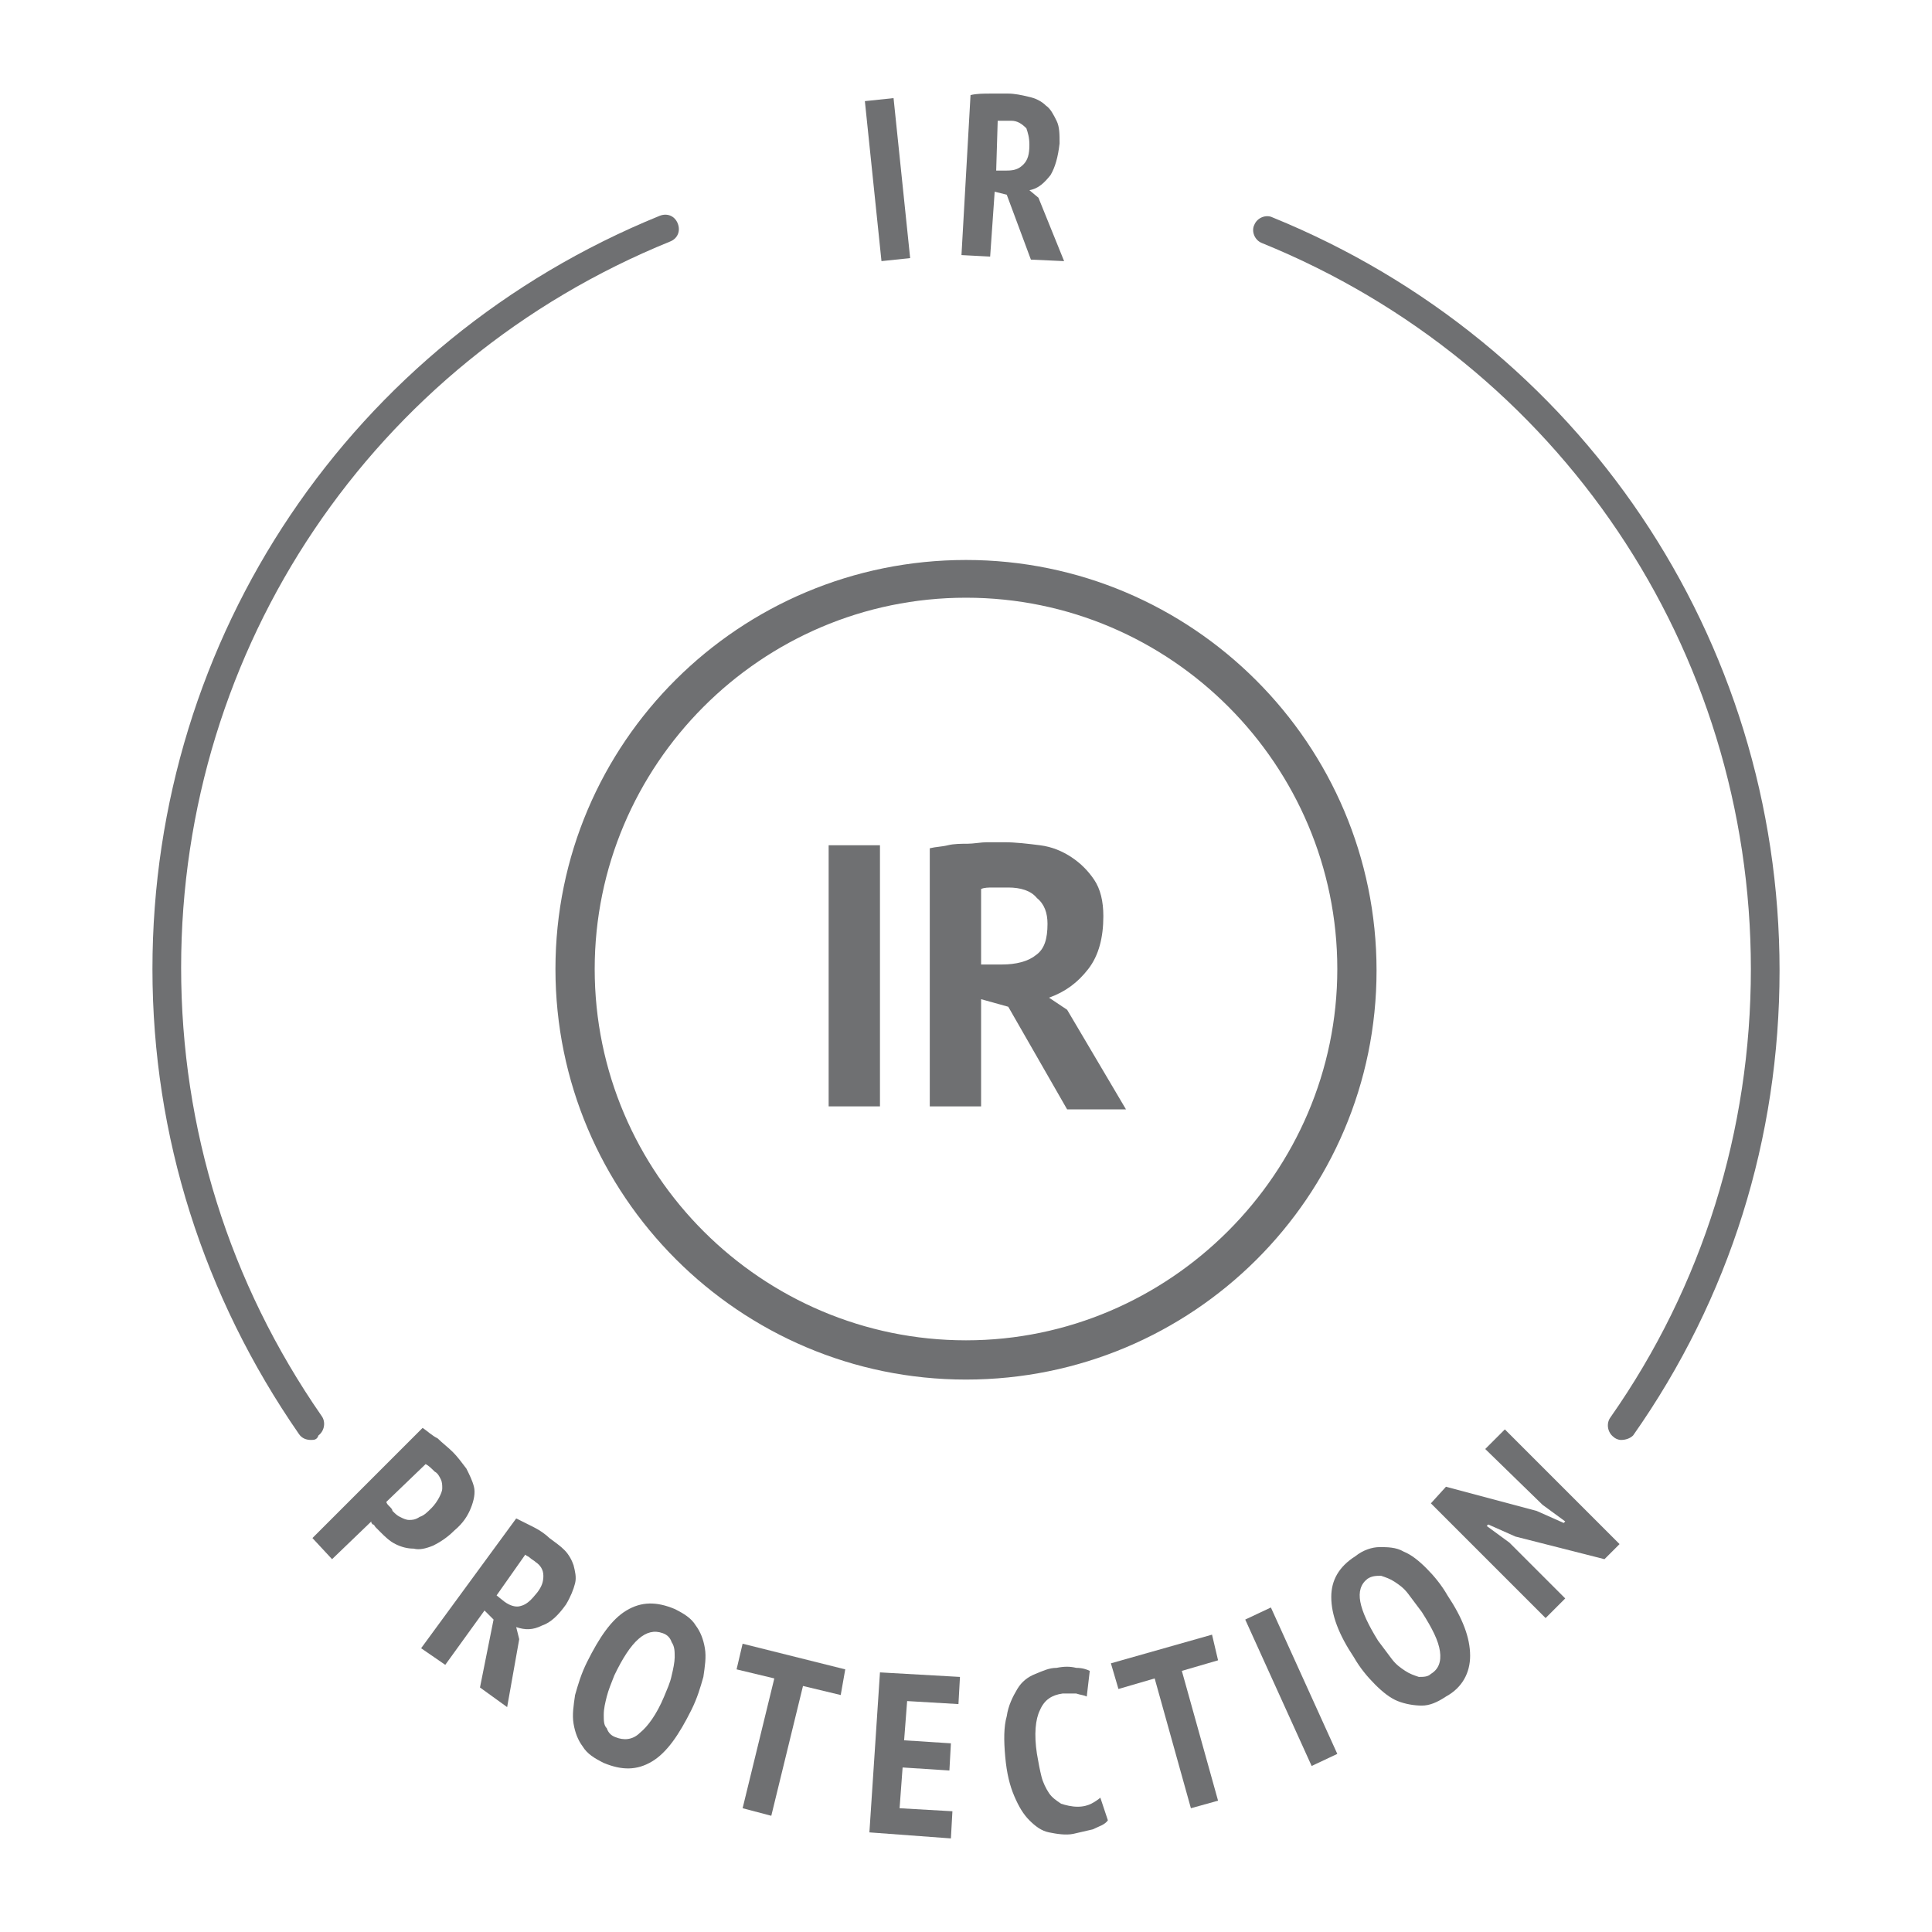 <?xml version="1.0" encoding="UTF-8"?> <svg xmlns="http://www.w3.org/2000/svg" xmlns:xlink="http://www.w3.org/1999/xlink" version="1.1" id="Слой_2_00000030484160640991956170000017070523957411699866_" x="0px" y="0px" viewBox="0 0 128 128" style="enable-background:new 0 0 128 128;" xml:space="preserve"> <style type="text/css"> .st0{fill:#6F7072;} </style> <g> <path class="st0" d="M20.6,95.4c-0.3,0-0.6-0.1-0.8-0.4c-6.3-9.1-9.7-19.7-9.7-30.8c0-22,13.2-41.6,33.6-49.9c0.5-0.2,1,0,1.2,0.5 c0.2,0.5,0,1-0.5,1.2c-19.7,8-32.4,26.9-32.4,48.1c0,10.7,3.2,20.9,9.3,29.7c0.3,0.4,0.2,1-0.2,1.3C21,95.4,20.8,95.4,20.6,95.4z"></path> <path class="st0" d="M107.4,95.4c-0.2,0-0.4-0.1-0.5-0.2c-0.4-0.3-0.5-0.9-0.2-1.3c6.1-8.7,9.3-19,9.3-29.7 c0-21.2-12.7-40.1-32.4-48.1c-0.5-0.2-0.7-0.8-0.5-1.2c0.2-0.5,0.8-0.7,1.2-0.5c20.4,8.3,33.6,27.9,33.6,49.9 c0,11.1-3.3,21.7-9.7,30.8C108,95.3,107.7,95.4,107.4,95.4z"></path> <g> <path class="st0" d="M28,94.6c0.3,0.2,0.6,0.5,1,0.7c0.3,0.3,0.7,0.6,1,0.9c0.3,0.3,0.6,0.7,0.9,1.1c0.2,0.4,0.4,0.8,0.5,1.2 c0.1,0.4,0,0.9-0.2,1.4c-0.2,0.5-0.5,1-1.1,1.5c-0.5,0.5-1,0.8-1.4,1c-0.5,0.2-0.9,0.3-1.3,0.2c-0.4,0-0.8-0.1-1.2-0.3 c-0.4-0.2-0.7-0.5-1-0.8c0,0-0.1-0.1-0.1-0.1c-0.1-0.1-0.1-0.1-0.2-0.2c-0.1-0.1-0.1-0.2-0.2-0.2c-0.1-0.1-0.1-0.1-0.1-0.2 l-2.6,2.5l-1.3-1.4L28,94.6z M25.6,99.5c0,0.1,0.1,0.2,0.2,0.3c0.1,0.1,0.2,0.2,0.2,0.3c0.2,0.2,0.3,0.3,0.5,0.4 c0.2,0.1,0.4,0.2,0.6,0.2c0.2,0,0.4,0,0.7-0.2c0.3-0.1,0.5-0.3,0.8-0.6c0.2-0.2,0.4-0.5,0.5-0.7c0.1-0.2,0.2-0.4,0.2-0.6 c0-0.2,0-0.4-0.1-0.6c-0.1-0.2-0.2-0.4-0.4-0.5c-0.2-0.2-0.4-0.4-0.6-0.5L25.6,99.5z"></path> <path class="st0" d="M34.2,100.6c0.4,0.2,0.8,0.4,1.2,0.6c0.4,0.2,0.8,0.5,1,0.7c0.4,0.3,0.7,0.5,1,0.8c0.3,0.3,0.5,0.7,0.6,1 c0.1,0.4,0.2,0.8,0.1,1.2c-0.1,0.4-0.3,0.9-0.6,1.4c-0.5,0.7-1,1.2-1.6,1.4c-0.6,0.3-1.1,0.3-1.7,0.1l0.2,0.8l-0.8,4.5l-1.8-1.3 l0.9-4.5l-0.6-0.6l-2.6,3.6l-1.6-1.1L34.2,100.6z M32.9,105.7l0.5,0.4c0.4,0.3,0.8,0.4,1.1,0.3c0.4-0.1,0.7-0.4,1.1-0.9 c0.3-0.4,0.4-0.7,0.4-1.1c0-0.4-0.2-0.7-0.5-0.9c-0.1-0.1-0.3-0.2-0.4-0.3c-0.1-0.1-0.2-0.1-0.3-0.2L32.9,105.7z"></path> <path class="st0" d="M38.9,110.1c0.8-1.6,1.6-2.8,2.6-3.4c1-0.6,2-0.6,3.2-0.1c0.6,0.3,1.1,0.6,1.4,1.1c0.3,0.4,0.5,0.9,0.6,1.5 c0.1,0.6,0,1.2-0.1,1.9c-0.2,0.7-0.4,1.4-0.8,2.2c-0.8,1.6-1.6,2.8-2.6,3.4c-1,0.6-2,0.6-3.2,0.1c-0.6-0.3-1.1-0.6-1.4-1.1 c-0.3-0.4-0.5-0.9-0.6-1.5c-0.1-0.6,0-1.2,0.1-1.9C38.3,111.6,38.5,110.9,38.9,110.1z M40.7,111c-0.2,0.5-0.4,1-0.5,1.4 c-0.1,0.4-0.2,0.8-0.2,1.2c0,0.4,0,0.7,0.2,0.9c0.1,0.3,0.3,0.5,0.6,0.6c0.5,0.2,1.1,0.2,1.6-0.3c0.5-0.4,1.1-1.2,1.6-2.4 c0.2-0.5,0.4-0.9,0.5-1.4c0.1-0.4,0.2-0.9,0.2-1.2c0-0.4,0-0.7-0.2-1c-0.1-0.3-0.3-0.5-0.6-0.6C42.8,107.8,41.8,108.7,40.7,111z"></path> <path class="st0" d="M55.7,112.3l-2.5-0.6l-2.1,8.6l-1.9-0.5l2.1-8.6l-2.5-0.6l0.4-1.7l6.8,1.7L55.7,112.3z"></path> <path class="st0" d="M58.3,110.8l5.3,0.3l-0.1,1.8l-3.4-0.2l-0.2,2.6l3.1,0.2l-0.1,1.8l-3.1-0.2l-0.2,2.7l3.5,0.2l-0.1,1.8 l-5.4-0.4L58.3,110.8z"></path> <path class="st0" d="M73.4,120.6c-0.2,0.3-0.6,0.4-1,0.6c-0.4,0.1-0.9,0.2-1.3,0.3c-0.5,0.1-1.1,0-1.6-0.1s-0.9-0.4-1.3-0.8 c-0.4-0.4-0.7-0.9-1-1.6c-0.3-0.7-0.5-1.5-0.6-2.6c-0.1-1.1-0.1-2,0.1-2.7c0.1-0.7,0.4-1.3,0.7-1.8c0.3-0.5,0.7-0.8,1.2-1 c0.5-0.2,0.9-0.4,1.4-0.4c0.5-0.1,0.9-0.1,1.3,0c0.4,0,0.7,0.1,0.9,0.2l-0.2,1.7c-0.2-0.1-0.4-0.1-0.7-0.2c-0.3,0-0.6,0-0.9,0 c-0.7,0.1-1.2,0.4-1.5,1.1c-0.3,0.6-0.4,1.6-0.2,2.9c0.1,0.6,0.2,1.1,0.3,1.5c0.1,0.4,0.3,0.8,0.5,1.1s0.5,0.5,0.8,0.7 c0.3,0.1,0.7,0.2,1.1,0.2c0.4,0,0.7-0.1,0.9-0.2c0.2-0.1,0.5-0.3,0.6-0.4L73.4,120.6z"></path> <path class="st0" d="M80.7,110l-2.4,0.7l2.4,8.6l-1.8,0.5l-2.4-8.6l-2.4,0.7l-0.5-1.7l6.7-1.9L80.7,110z"></path> <path class="st0" d="M82.5,107.3l1.7-0.8l4.4,9.7l-1.7,0.8L82.5,107.3z"></path> <path class="st0" d="M89.7,109.8c-1-1.5-1.5-2.8-1.5-4c0-1.1,0.5-2,1.6-2.7c0.5-0.4,1.1-0.6,1.6-0.6c0.5,0,1.1,0,1.6,0.3 c0.5,0.2,1,0.6,1.5,1.1c0.5,0.5,1,1.1,1.4,1.8c1,1.5,1.5,2.8,1.5,4c0,1.1-0.5,2.1-1.6,2.7c-0.6,0.4-1.1,0.6-1.6,0.6 c-0.5,0-1.1-0.1-1.6-0.3c-0.5-0.2-1-0.6-1.5-1.1C90.6,111.1,90.1,110.5,89.7,109.8z M91.3,108.7c0.3,0.4,0.6,0.8,0.9,1.2 c0.3,0.4,0.6,0.6,0.9,0.8c0.3,0.2,0.6,0.3,0.9,0.4c0.3,0,0.6,0,0.8-0.2c0.5-0.3,0.7-0.8,0.6-1.5c-0.1-0.7-0.5-1.5-1.2-2.6 c-0.3-0.4-0.6-0.8-0.9-1.2c-0.3-0.4-0.6-0.6-0.9-0.8c-0.3-0.2-0.6-0.3-0.9-0.4c-0.3,0-0.6,0-0.9,0.2 C89.7,105.3,90,106.6,91.3,108.7z"></path> <path class="st0" d="M100.4,101.8l-1.8-0.8l-0.1,0.1l1.5,1.1l3.7,3.7l-1.3,1.3l-7.6-7.6l1-1.1l6,1.6l1.8,0.8l0.1-0.1l-1.5-1.1 l-3.8-3.7l1.3-1.3l7.6,7.6l-1,1L100.4,101.8z"></path> </g> <g> <g> <path class="st0" d="M57.3,6.7l1.9-0.2l1.1,10.6l-1.9,0.2L57.3,6.7z"></path> <path class="st0" d="M64.3,6.3c0.4-0.1,0.9-0.1,1.3-0.1c0.5,0,0.9,0,1.2,0c0.4,0,0.9,0.1,1.3,0.2C68.6,6.5,69,6.7,69.3,7 c0.3,0.2,0.5,0.6,0.7,1c0.2,0.4,0.2,0.9,0.2,1.5c-0.1,0.9-0.3,1.6-0.6,2.1c-0.4,0.5-0.8,0.9-1.4,1l0.6,0.5l1.7,4.2l-2.2-0.1 l-1.6-4.3l-0.8-0.2L65.6,17l-1.9-0.1L64.3,6.3z M66,11.3l0.7,0c0.5,0,0.8-0.1,1.1-0.4c0.3-0.3,0.4-0.7,0.4-1.3 c0-0.5-0.1-0.8-0.2-1.1C67.7,8.2,67.4,8,67,8c-0.2,0-0.3,0-0.5,0c-0.2,0-0.3,0-0.4,0L66,11.3z"></path> </g> </g> <path class="st0" d="M64,91.4c-15,0-27.2-12.2-27.2-27.2S49,37.1,64,37.1s27.2,12.2,27.2,27.2S79,91.4,64,91.4z M64,39.6 c-13.6,0-24.6,11.1-24.6,24.6c0,13.6,11.1,24.6,24.6,24.6s24.6-11.1,24.6-24.6C88.6,50.7,77.6,39.6,64,39.6z"></path> <g> <g> <path class="st0" d="M54.9,56h3.4v17.3h-3.4V56z"></path> <path class="st0" d="M61.6,56.2c0.4-0.1,0.8-0.1,1.2-0.2c0.4-0.1,0.9-0.1,1.3-0.1c0.4,0,0.9-0.1,1.3-0.1c0.4,0,0.8,0,1.1,0 c0.8,0,1.6,0.1,2.4,0.2c0.8,0.1,1.5,0.4,2.1,0.8c0.6,0.4,1.1,0.9,1.5,1.5c0.4,0.6,0.6,1.4,0.6,2.4c0,1.4-0.3,2.6-1,3.5 c-0.7,0.9-1.5,1.5-2.6,1.9l1.2,0.8l3.9,6.6h-3.9l-3.9-6.8L65,66.2v7.1h-3.4V56.2z M66.8,58.8c-0.3,0-0.7,0-1,0 c-0.3,0-0.6,0-0.8,0.1v5h1.4c0.9,0,1.7-0.2,2.2-0.6c0.6-0.4,0.8-1.1,0.8-2.1c0-0.7-0.2-1.3-0.7-1.7C68.3,59,67.6,58.8,66.8,58.8z "></path> </g> </g> </g> </svg> 